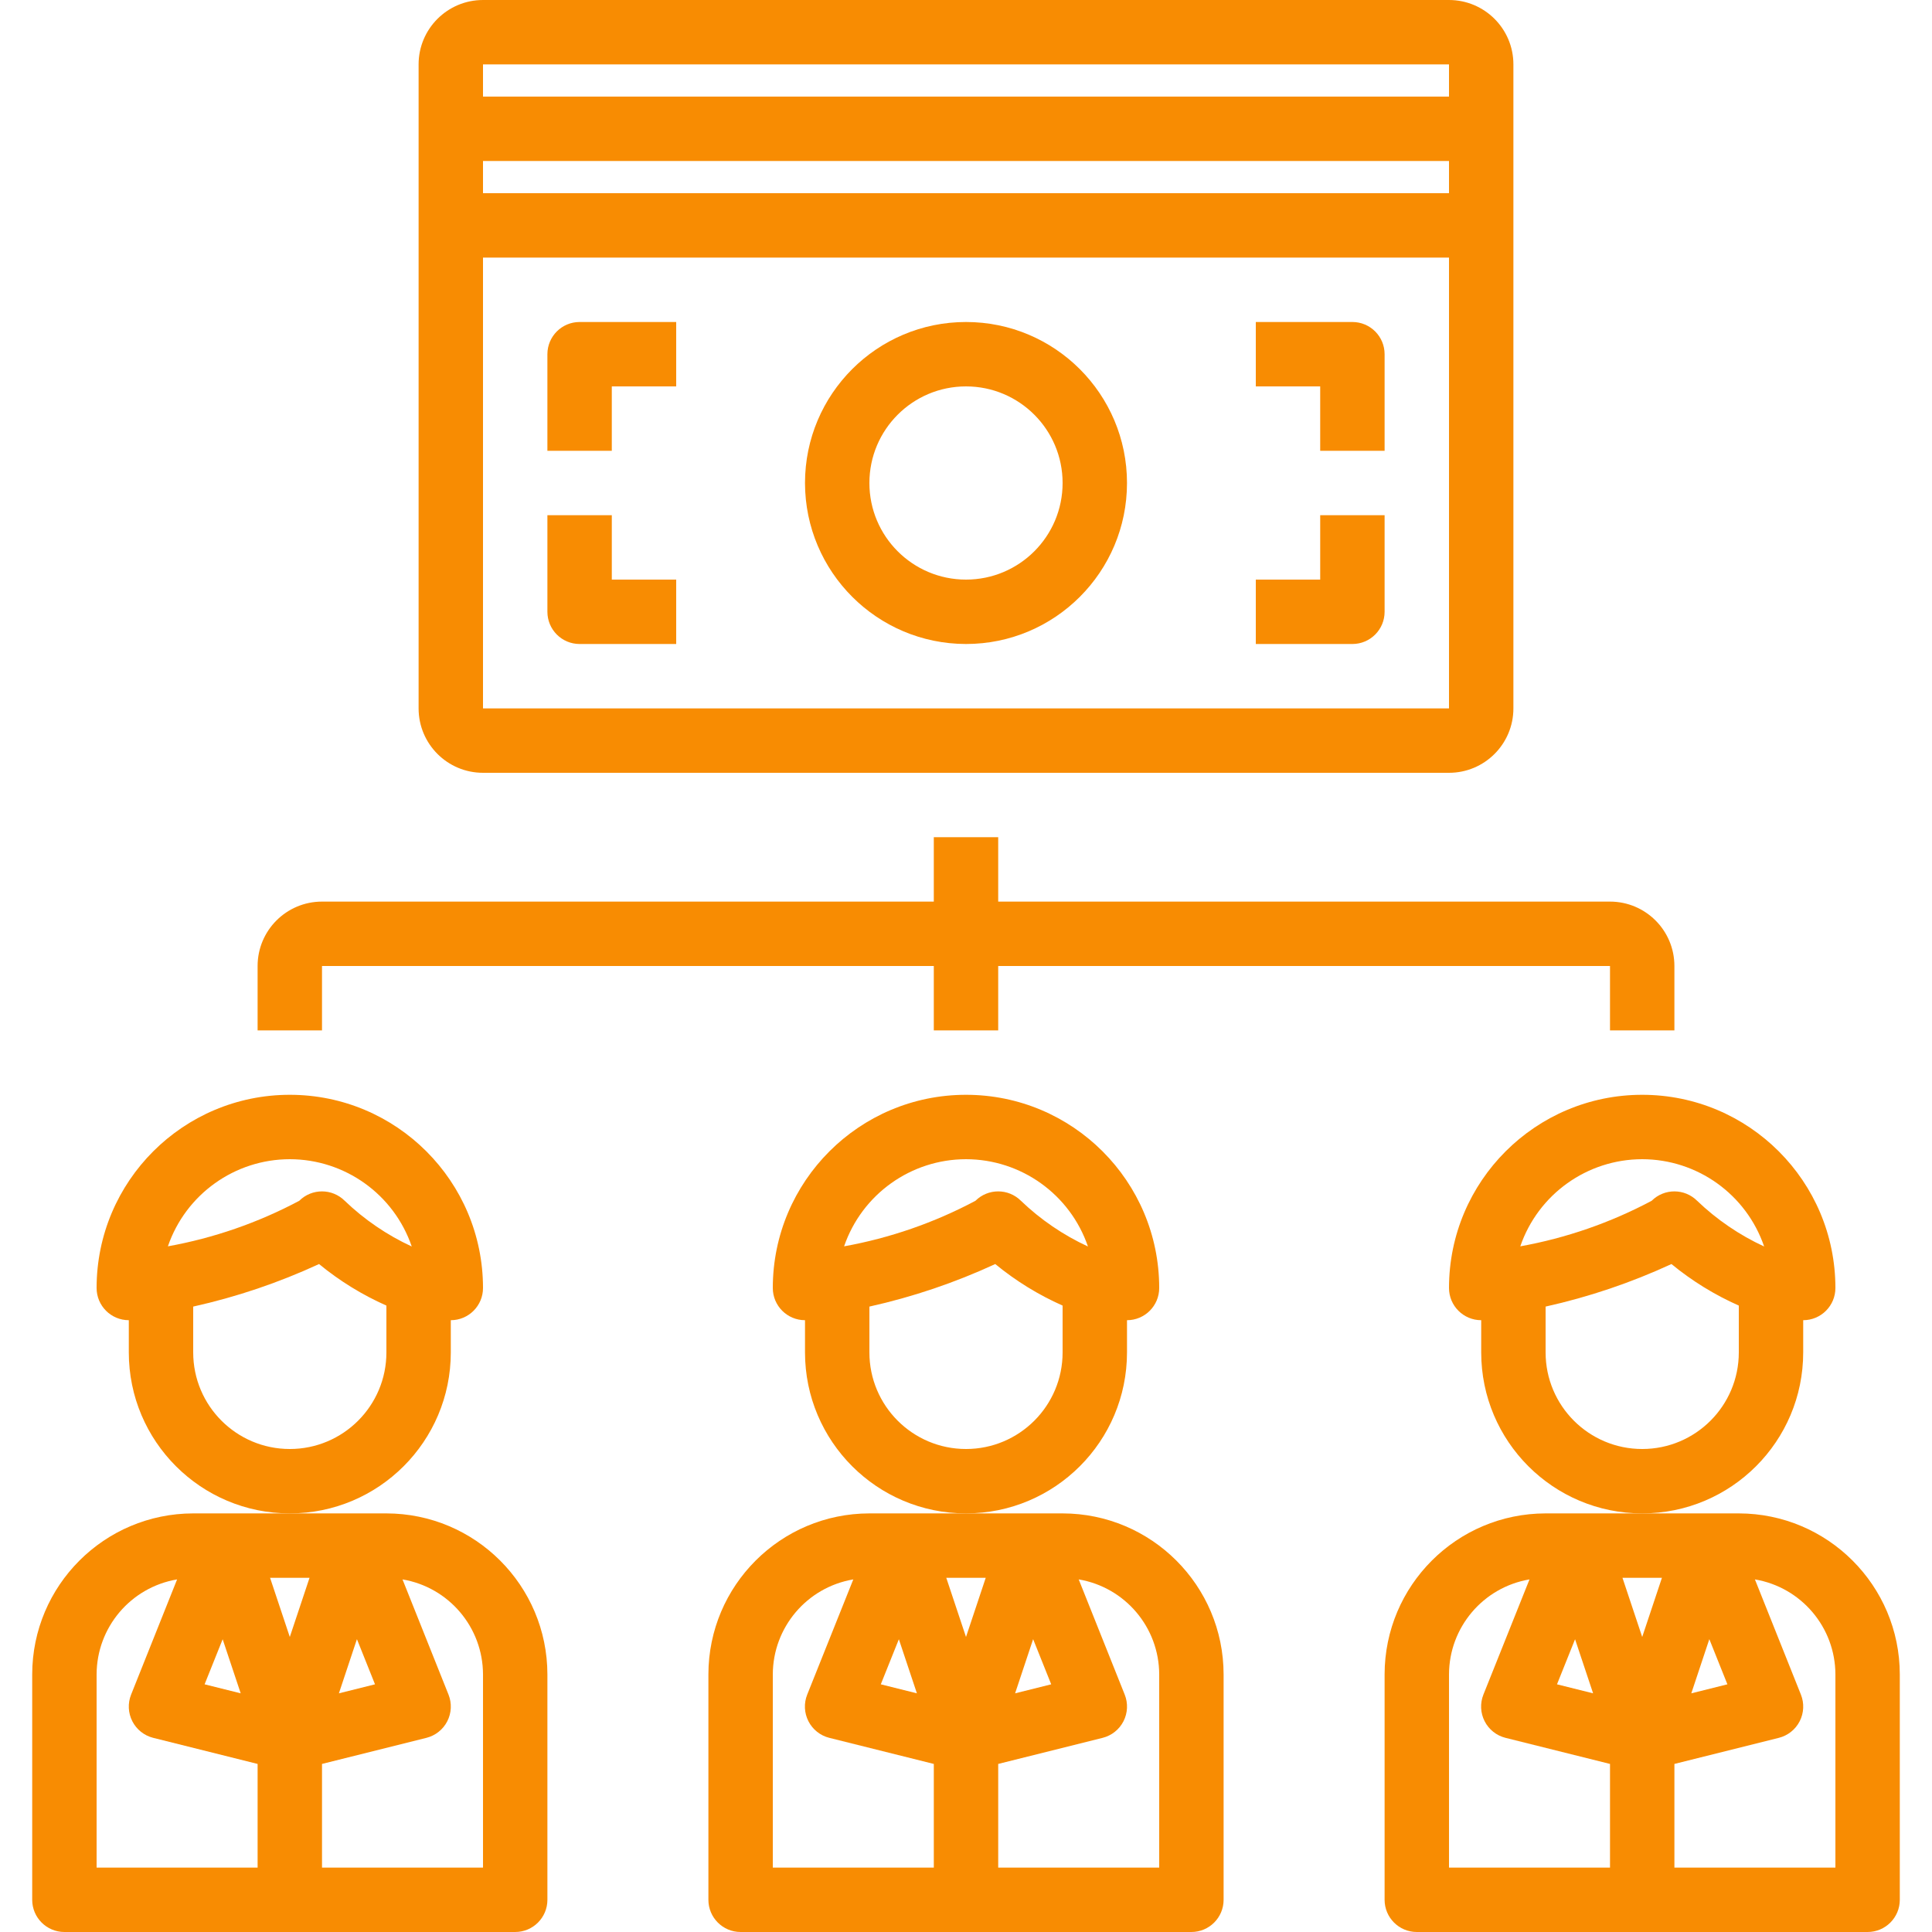 <svg height="300" viewBox="-8 0 480 480" width="300" xmlns="http://www.w3.org/2000/svg" version="1.1" xmlns:xlink="http://www.w3.org/1999/xlink" xmlns:svgjs="http://svgjs.dev/svgjs"><g width="100%" height="100%" transform="matrix(1,0,0,1,0,0)"><path d="m256 376h-48c-22.082.027-39.973 17.918-40 40v56c0 4.418 3.582 8 8 8h112c4.418 0 8-3.582 8-8v-56c-.027-22.082-17.918-39.973-40-40zm-2.832 42.465-8.969 2.238 4.48-13.457zm-33.367 2.238-8.969-2.238 4.488-11.199zm17.102-28.703-4.902 14.703-4.902-14.703zm-52.902 24c.031-11.688 8.477-21.652 20-23.602l-11.457 28.633c-.855 2.145-.742 4.555.309 6.609 1.051 2.059 2.941 3.559 5.18 4.121l25.969 6.484v25.754h-40zm96 48h-40v-25.754l25.945-6.484c2.238-.562 4.129-2.062 5.18-4.121 1.051-2.055 1.164-4.465.309-6.609l-11.434-28.633c11.523 1.949 19.969 11.914 20 23.602zm0 0" fill="#f88c02" fill-opacity="1" data-original-color="#000000ff" stroke="none" stroke-opacity="1"/><path d="m272 336v-8c4.418 0 8-3.582 8-8 0-26.508-21.492-48-48-48s-48 21.492-48 48c0 4.418 3.582 8 8 8v8c0 22.09 17.91 40 40 40s40-17.91 40-40zm-40-48c13.695.02 25.863 8.73 30.297 21.688-6.141-2.836-11.766-6.672-16.648-11.352-3.125-3.117-8.18-3.117-11.305 0-10.227 5.441-21.234 9.254-32.633 11.312 4.445-12.938 16.609-21.633 30.289-21.648zm0 72c-13.254 0-24-10.746-24-24v-11.383c10.77-2.395 21.25-5.938 31.266-10.57 5.086 4.184 10.715 7.652 16.734 10.32v11.633c0 13.254-10.746 24-24 24zm0 0" fill="#f88c02" fill-opacity="1" data-original-color="#000000ff" stroke="none" stroke-opacity="1"/><path d="m424 376h-48c-22.082.027-39.973 17.918-40 40v56c0 4.418 3.582 8 8 8h112c4.418 0 8-3.582 8-8v-56c-.027-22.082-17.918-39.973-40-40zm-2.832 42.465-8.969 2.238 4.48-13.457zm-33.367 2.238-8.969-2.238 4.488-11.199zm17.102-28.703-4.902 14.703-4.902-14.703zm-52.902 24c.031-11.688 8.477-21.652 20-23.602l-11.457 28.633c-.855 2.145-.742 4.555.309 6.609 1.051 2.059 2.941 3.559 5.18 4.121l25.969 6.484v25.754h-40zm96 48h-40v-25.754l25.945-6.484c2.238-.562 4.129-2.062 5.18-4.121 1.051-2.055 1.164-4.465.309-6.609l-11.434-28.633c11.523 1.949 19.969 11.914 20 23.602zm0 0" fill="#f88c02" fill-opacity="1" data-original-color="#000000ff" stroke="none" stroke-opacity="1"/><path d="m440 336v-8c4.418 0 8-3.582 8-8 0-26.508-21.492-48-48-48s-48 21.492-48 48c0 4.418 3.582 8 8 8v8c0 22.09 17.91 40 40 40s40-17.91 40-40zm-40-48c13.695.02 25.863 8.73 30.297 21.688-6.141-2.836-11.766-6.672-16.648-11.352-3.125-3.117-8.18-3.117-11.305 0-10.227 5.441-21.234 9.254-32.633 11.312 4.445-12.938 16.609-21.633 30.289-21.648zm0 72c-13.254 0-24-10.746-24-24v-11.383c10.77-2.395 21.25-5.938 31.266-10.57 5.086 4.184 10.715 7.652 16.734 10.32v11.633c0 13.254-10.746 24-24 24zm0 0" fill="#f88c02" fill-opacity="1" data-original-color="#000000ff" stroke="none" stroke-opacity="1"/><path d="m88 376h-48c-22.082.027-39.973 17.918-40 40v56c0 4.418 3.582 8 8 8h112c4.418 0 8-3.582 8-8v-56c-.027-22.082-17.918-39.973-40-40zm-2.832 42.465-8.969 2.238 4.48-13.457zm-33.367 2.238-8.969-2.238 4.488-11.199zm17.102-28.703-4.902 14.703-4.902-14.703zm-52.902 24c.031-11.688 8.477-21.652 20-23.602l-11.434 28.633c-.855 2.145-.742 4.555.309 6.609 1.051 2.059 2.941 3.559 5.18 4.121l25.945 6.484v25.754h-40zm96 48h-40v-25.754l25.945-6.484c2.238-.562 4.129-2.062 5.18-4.121 1.051-2.055 1.164-4.465.309-6.609l-11.434-28.633c11.523 1.949 19.969 11.914 20 23.602zm0 0" fill="#f88c02" fill-opacity="1" data-original-color="#000000ff" stroke="none" stroke-opacity="1"/><path d="m104 336v-8c4.418 0 8-3.582 8-8 0-26.508-21.492-48-48-48s-48 21.492-48 48c0 4.418 3.582 8 8 8v8c0 22.09 17.91 40 40 40s40-17.91 40-40zm-40-48c13.695.02 25.863 8.73 30.297 21.688-6.141-2.836-11.766-6.672-16.648-11.352-3.125-3.117-8.18-3.117-11.305 0-10.227 5.441-21.234 9.254-32.633 11.312 4.445-12.938 16.609-21.633 30.289-21.648zm0 72c-13.254 0-24-10.746-24-24v-11.383c10.77-2.395 21.25-5.938 31.266-10.57 5.086 4.184 10.715 7.652 16.734 10.32v11.633c0 13.254-10.746 24-24 24zm0 0" fill="#f88c02" fill-opacity="1" data-original-color="#000000ff" stroke="none" stroke-opacity="1"/><path d="m72 240h152v16h16v-16h152v16h16v-16c0-8.836-7.164-16-16-16h-152v-16h-16v16h-152c-8.836 0-16 7.164-16 16v16h16zm0 0" fill="#f88c02" fill-opacity="1" data-original-color="#000000ff" stroke="none" stroke-opacity="1"/><path d="m112 192h240c8.836 0 16-7.164 16-16v-160c0-8.836-7.164-16-16-16h-240c-8.836 0-16 7.164-16 16v160c0 8.836 7.164 16 16 16zm0-152h240v8h-240zm240-24v8h-240v-8zm-240 48h240v112h-240zm0 0" fill="#f88c02" fill-opacity="1" data-original-color="#000000ff" stroke="none" stroke-opacity="1"/><path d="m232 160c22.09 0 40-17.91 40-40s-17.91-40-40-40-40 17.91-40 40c.027 22.082 17.918 39.973 40 40zm0-64c13.254 0 24 10.746 24 24s-10.746 24-24 24-24-10.746-24-24 10.746-24 24-24zm0 0" fill="#f88c02" fill-opacity="1" data-original-color="#000000ff" stroke="none" stroke-opacity="1"/><path d="m144 96h16v-16h-24c-4.418 0-8 3.582-8 8v24h16zm0 0" fill="#f88c02" fill-opacity="1" data-original-color="#000000ff" stroke="none" stroke-opacity="1"/><path d="m320 112h16v-24c0-4.418-3.582-8-8-8h-24v16h16zm0 0" fill="#f88c02" fill-opacity="1" data-original-color="#000000ff" stroke="none" stroke-opacity="1"/><path d="m136 160h24v-16h-16v-16h-16v24c0 4.418 3.582 8 8 8zm0 0" fill="#f88c02" fill-opacity="1" data-original-color="#000000ff" stroke="none" stroke-opacity="1"/><path d="m336 152v-24h-16v16h-16v16h24c4.418 0 8-3.582 8-8zm0 0" fill="#f88c02" fill-opacity="1" data-original-color="#000000ff" stroke="none" stroke-opacity="1"/></g></svg>